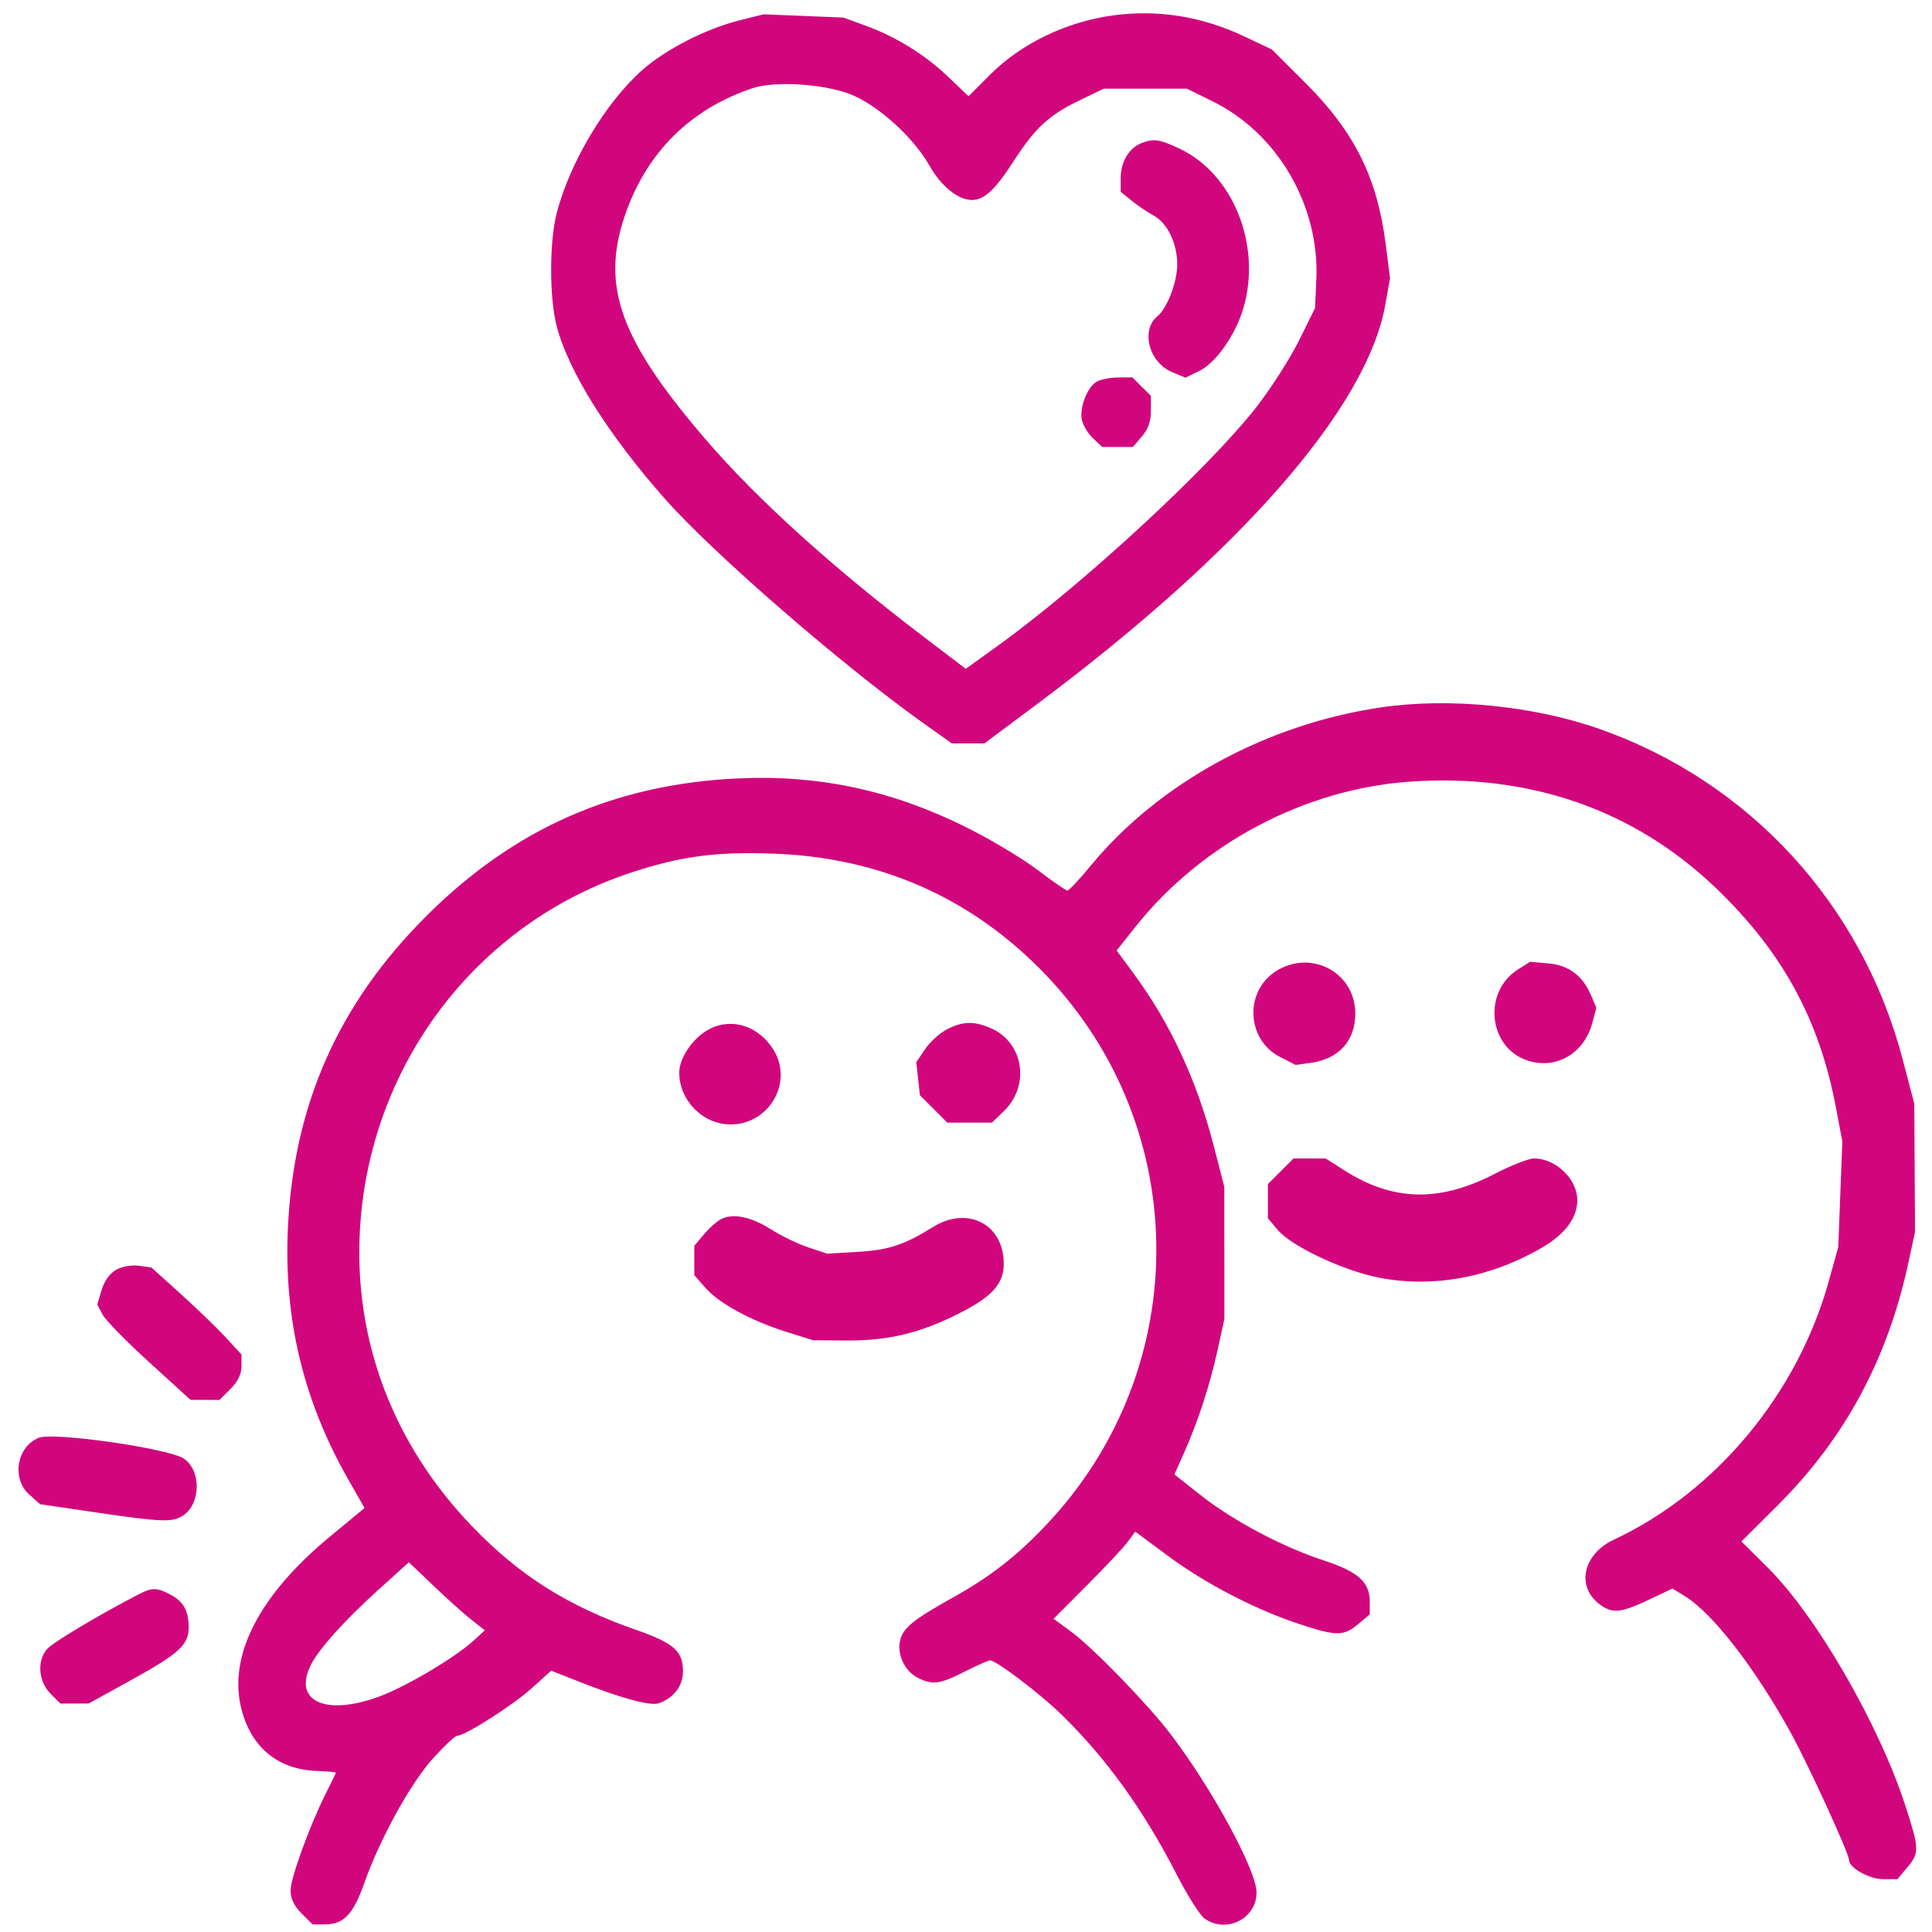 <svg width="88" height="88" viewBox="0 0 88 88" fill="none" xmlns="http://www.w3.org/2000/svg">
<path fill-rule="evenodd" clip-rule="evenodd" d="M50.733 0.697C48.574 0.984 46.517 1.975 45.071 3.427L44.116 4.385L43.216 3.525C42.144 2.498 40.827 1.679 39.434 1.171L38.414 0.8L36.598 0.726L34.781 0.652L33.676 0.929C32.148 1.313 30.336 2.239 29.259 3.187C27.597 4.651 25.947 7.406 25.357 9.704C25.02 11.017 25.019 13.563 25.356 14.856C25.893 16.917 27.696 19.791 30.299 22.736C32.474 25.195 38.3 30.255 41.998 32.896L43.349 33.859H44.095H44.841L47.223 32.081C56.526 25.133 62.261 18.562 63.095 13.896L63.313 12.672L63.124 11.173C62.735 8.087 61.703 6.012 59.432 3.748L57.933 2.253L56.681 1.661C54.76 0.752 52.759 0.428 50.733 0.697ZM34.289 4.013C31.43 4.962 29.415 6.979 28.449 9.857C27.373 13.06 28.254 15.487 32.133 20.006C34.467 22.724 37.884 25.819 42.061 28.997L43.989 30.464L45.393 29.454C49.287 26.655 55.085 21.302 57.258 18.503C57.907 17.666 58.766 16.318 59.168 15.508L59.898 14.034L59.957 12.732C60.11 9.367 58.193 6.072 55.239 4.619L54.06 4.039H52.167H50.273L49.156 4.579C47.77 5.248 47.152 5.822 46.151 7.368C45.318 8.657 44.826 9.11 44.263 9.109C43.635 9.108 42.861 8.477 42.327 7.532C41.599 6.242 39.954 4.762 38.721 4.288C37.498 3.817 35.289 3.68 34.289 4.013ZM51.968 6.53C51.419 6.751 51.047 7.387 51.047 8.101V8.735L51.541 9.137C51.813 9.358 52.262 9.663 52.54 9.813C53.177 10.16 53.626 11.091 53.621 12.057C53.617 12.859 53.164 14.037 52.718 14.406C51.945 15.046 52.332 16.508 53.392 16.951L53.995 17.203L54.627 16.895C55.383 16.525 56.269 15.267 56.631 14.046C57.481 11.183 56.169 7.908 53.714 6.765C52.787 6.332 52.539 6.299 51.968 6.53ZM49.956 17.382C49.528 17.631 49.168 18.545 49.275 19.108C49.324 19.36 49.553 19.745 49.785 19.963L50.207 20.36H50.903H51.599L52.01 19.881C52.296 19.549 52.422 19.193 52.422 18.717V18.031L52 17.61L51.578 17.188L50.926 17.193C50.567 17.196 50.131 17.281 49.956 17.382ZM62.906 32.22C57.688 32.987 52.796 35.654 49.682 39.429C49.168 40.053 48.69 40.563 48.62 40.563C48.549 40.563 47.926 40.132 47.234 39.606C46.542 39.08 45.048 38.192 43.914 37.633C40.577 35.988 37.26 35.286 33.617 35.455C27.985 35.716 23.399 37.744 19.4 41.744C15.404 45.739 13.371 50.332 13.113 55.945C12.922 60.08 13.816 63.797 15.864 67.391L16.604 68.689L15.032 69.987C11.819 72.639 10.391 75.401 10.987 77.807C11.427 79.582 12.652 80.599 14.428 80.664C14.905 80.681 15.295 80.717 15.296 80.744C15.296 80.771 15.095 81.191 14.848 81.678C14.111 83.133 13.234 85.544 13.234 86.116C13.234 86.479 13.397 86.814 13.737 87.154L14.239 87.656L14.811 87.653C15.663 87.647 16.089 87.196 16.595 85.766C17.309 83.747 18.704 81.218 19.724 80.09C20.236 79.525 20.73 79.063 20.824 79.063C21.177 79.063 23.351 77.676 24.212 76.902L25.107 76.097L26.432 76.619C28.322 77.363 29.631 77.715 30.009 77.581C30.692 77.338 31.109 76.788 31.109 76.13C31.109 75.203 30.699 74.841 28.961 74.235C25.85 73.15 23.648 71.756 21.491 69.51C17.922 65.792 16.134 61.099 16.389 56.117C16.777 48.547 21.695 42.047 28.789 39.731C31.054 38.992 32.633 38.785 35.271 38.884C40.002 39.061 44.047 40.809 47.338 44.1C54.314 51.077 54.463 62.238 47.676 69.433C46.306 70.885 45.125 71.805 43.376 72.78C41.613 73.764 41.142 74.145 41.002 74.703C40.844 75.331 41.199 76.106 41.781 76.407C42.469 76.762 42.789 76.723 43.933 76.143C44.49 75.861 45.013 75.629 45.095 75.627C45.365 75.623 47.33 77.109 48.304 78.053C50.374 80.061 52.071 82.413 53.607 85.404C54.094 86.352 54.662 87.246 54.87 87.391C55.861 88.085 57.234 87.392 57.234 86.199C57.234 85.201 55.226 81.496 53.336 79.009C52.286 77.627 49.805 75.069 48.788 74.32L47.99 73.732L49.49 72.229C50.316 71.403 51.153 70.511 51.351 70.246L51.71 69.766L53.225 70.887C54.927 72.145 57.174 73.309 59.188 73.975C60.873 74.532 61.201 74.533 61.862 73.977L62.391 73.532V72.969C62.391 72.059 61.873 71.593 60.288 71.073C58.406 70.456 56.16 69.264 54.687 68.102L53.492 67.159L53.923 66.193C54.567 64.751 55.108 63.093 55.458 61.496L55.77 60.07L55.768 57.063L55.765 54.055L55.283 52.188C54.514 49.213 53.309 46.618 51.651 44.365L50.861 43.293L51.731 42.199C54.729 38.432 59.407 35.952 64.164 35.607C69.638 35.21 74.424 36.868 78.165 40.457C81.185 43.354 82.869 46.437 83.624 50.445L83.916 51.992L83.823 54.398L83.73 56.805L83.3 58.352C81.876 63.481 78.158 67.954 73.513 70.128C72.127 70.776 71.782 72.224 72.819 73.04C73.418 73.511 73.796 73.483 75.086 72.873L76.18 72.356L76.758 72.713C78.012 73.488 79.928 75.959 81.548 78.891C82.359 80.359 84.219 84.418 84.219 84.72C84.219 85.074 85.143 85.594 85.773 85.594H86.422L86.868 85.065C87.429 84.398 87.425 84.227 86.8 82.287C85.604 78.575 82.746 73.62 80.53 71.414L79.32 70.211L80.959 68.578C84.031 65.516 85.975 61.913 86.922 57.525L87.227 56.117L87.21 53.195L87.194 50.273L86.66 48.239C84.806 41.182 79.675 35.597 72.843 33.198C69.84 32.144 65.999 31.765 62.906 32.22ZM58.276 44.142C56.675 45.001 56.7 47.326 58.319 48.152L59.013 48.506L59.677 48.417C60.977 48.243 61.732 47.414 61.732 46.161C61.732 44.374 59.871 43.287 58.276 44.142ZM69.145 44.155C67.569 45.145 67.768 47.618 69.476 48.268C70.79 48.768 72.139 48.034 72.522 46.612L72.713 45.903L72.472 45.339C72.088 44.436 71.451 43.96 70.517 43.88L69.695 43.809L69.145 44.155ZM32.316 46.871C31.581 47.251 30.938 48.176 30.938 48.855C30.938 50.126 32.02 51.219 33.278 51.218C35.032 51.216 36.14 49.307 35.242 47.834C34.574 46.738 33.352 46.336 32.316 46.871ZM43.144 46.879C42.815 47.044 42.364 47.45 42.141 47.781L41.735 48.383L41.818 49.135L41.9 49.887L42.523 50.51L43.146 51.133H44.163H45.181L45.709 50.627C46.946 49.442 46.627 47.456 45.097 46.817C44.342 46.501 43.866 46.516 43.144 46.879ZM58.334 53.35L57.75 53.934V54.712V55.489L58.194 56.017C58.826 56.768 61.178 57.876 62.82 58.197C65.282 58.677 67.911 58.189 70.249 56.819C71.298 56.204 71.844 55.467 71.844 54.665C71.844 53.71 70.865 52.766 69.875 52.766C69.633 52.766 68.837 53.076 68.105 53.456C65.547 54.78 63.438 54.726 61.18 53.276L60.384 52.766H59.651H58.919L58.334 53.35ZM32.9 55.502C32.703 55.586 32.336 55.9 32.084 56.2L31.625 56.745V57.414V58.082L32.135 58.662C32.756 59.37 34.224 60.167 35.836 60.671L37.039 61.048L38.586 61.058C40.445 61.07 41.886 60.726 43.63 59.852C45.188 59.072 45.719 58.488 45.719 57.557C45.719 55.758 44.072 54.908 42.493 55.891C41.191 56.702 40.481 56.936 39.079 57.02L37.681 57.104L36.826 56.82C36.356 56.664 35.599 56.299 35.142 56.01C34.242 55.439 33.462 55.262 32.9 55.502ZM5.291 57.837C5.001 58 4.751 58.346 4.628 58.757L4.43 59.416L4.671 59.875C4.803 60.128 5.759 61.106 6.796 62.048L8.68 63.762L9.337 63.764L9.995 63.766L10.498 63.263C10.837 62.924 11 62.588 11 62.228V61.696L10.282 60.917C9.888 60.489 8.964 59.597 8.23 58.935L6.895 57.732L6.326 57.653C5.997 57.608 5.562 57.685 5.291 57.837ZM1.772 65.488C0.763 65.889 0.515 67.344 1.331 68.073L1.823 68.513L4.392 68.892C7.415 69.337 7.88 69.351 8.366 69.011C9.159 68.455 9.159 66.953 8.366 66.434C7.657 65.969 2.443 65.221 1.772 65.488ZM17.246 72.403C15.699 73.801 14.558 75.066 14.177 75.802C13.313 77.472 14.783 78.18 17.252 77.284C18.448 76.85 20.715 75.51 21.564 74.735L22.086 74.258L21.484 73.788C21.154 73.529 20.374 72.832 19.753 72.238L18.623 71.158L17.246 72.403ZM6.273 72.641C4.451 73.589 2.431 74.797 2.151 75.106C1.674 75.633 1.746 76.59 2.304 77.148L2.75 77.594L3.395 77.593L4.039 77.592L5.901 76.566C8.155 75.323 8.594 74.926 8.594 74.129C8.594 73.36 8.355 72.938 7.738 72.619C7.119 72.299 6.926 72.302 6.273 72.641Z" fill="#D1067D"/>
</svg>

